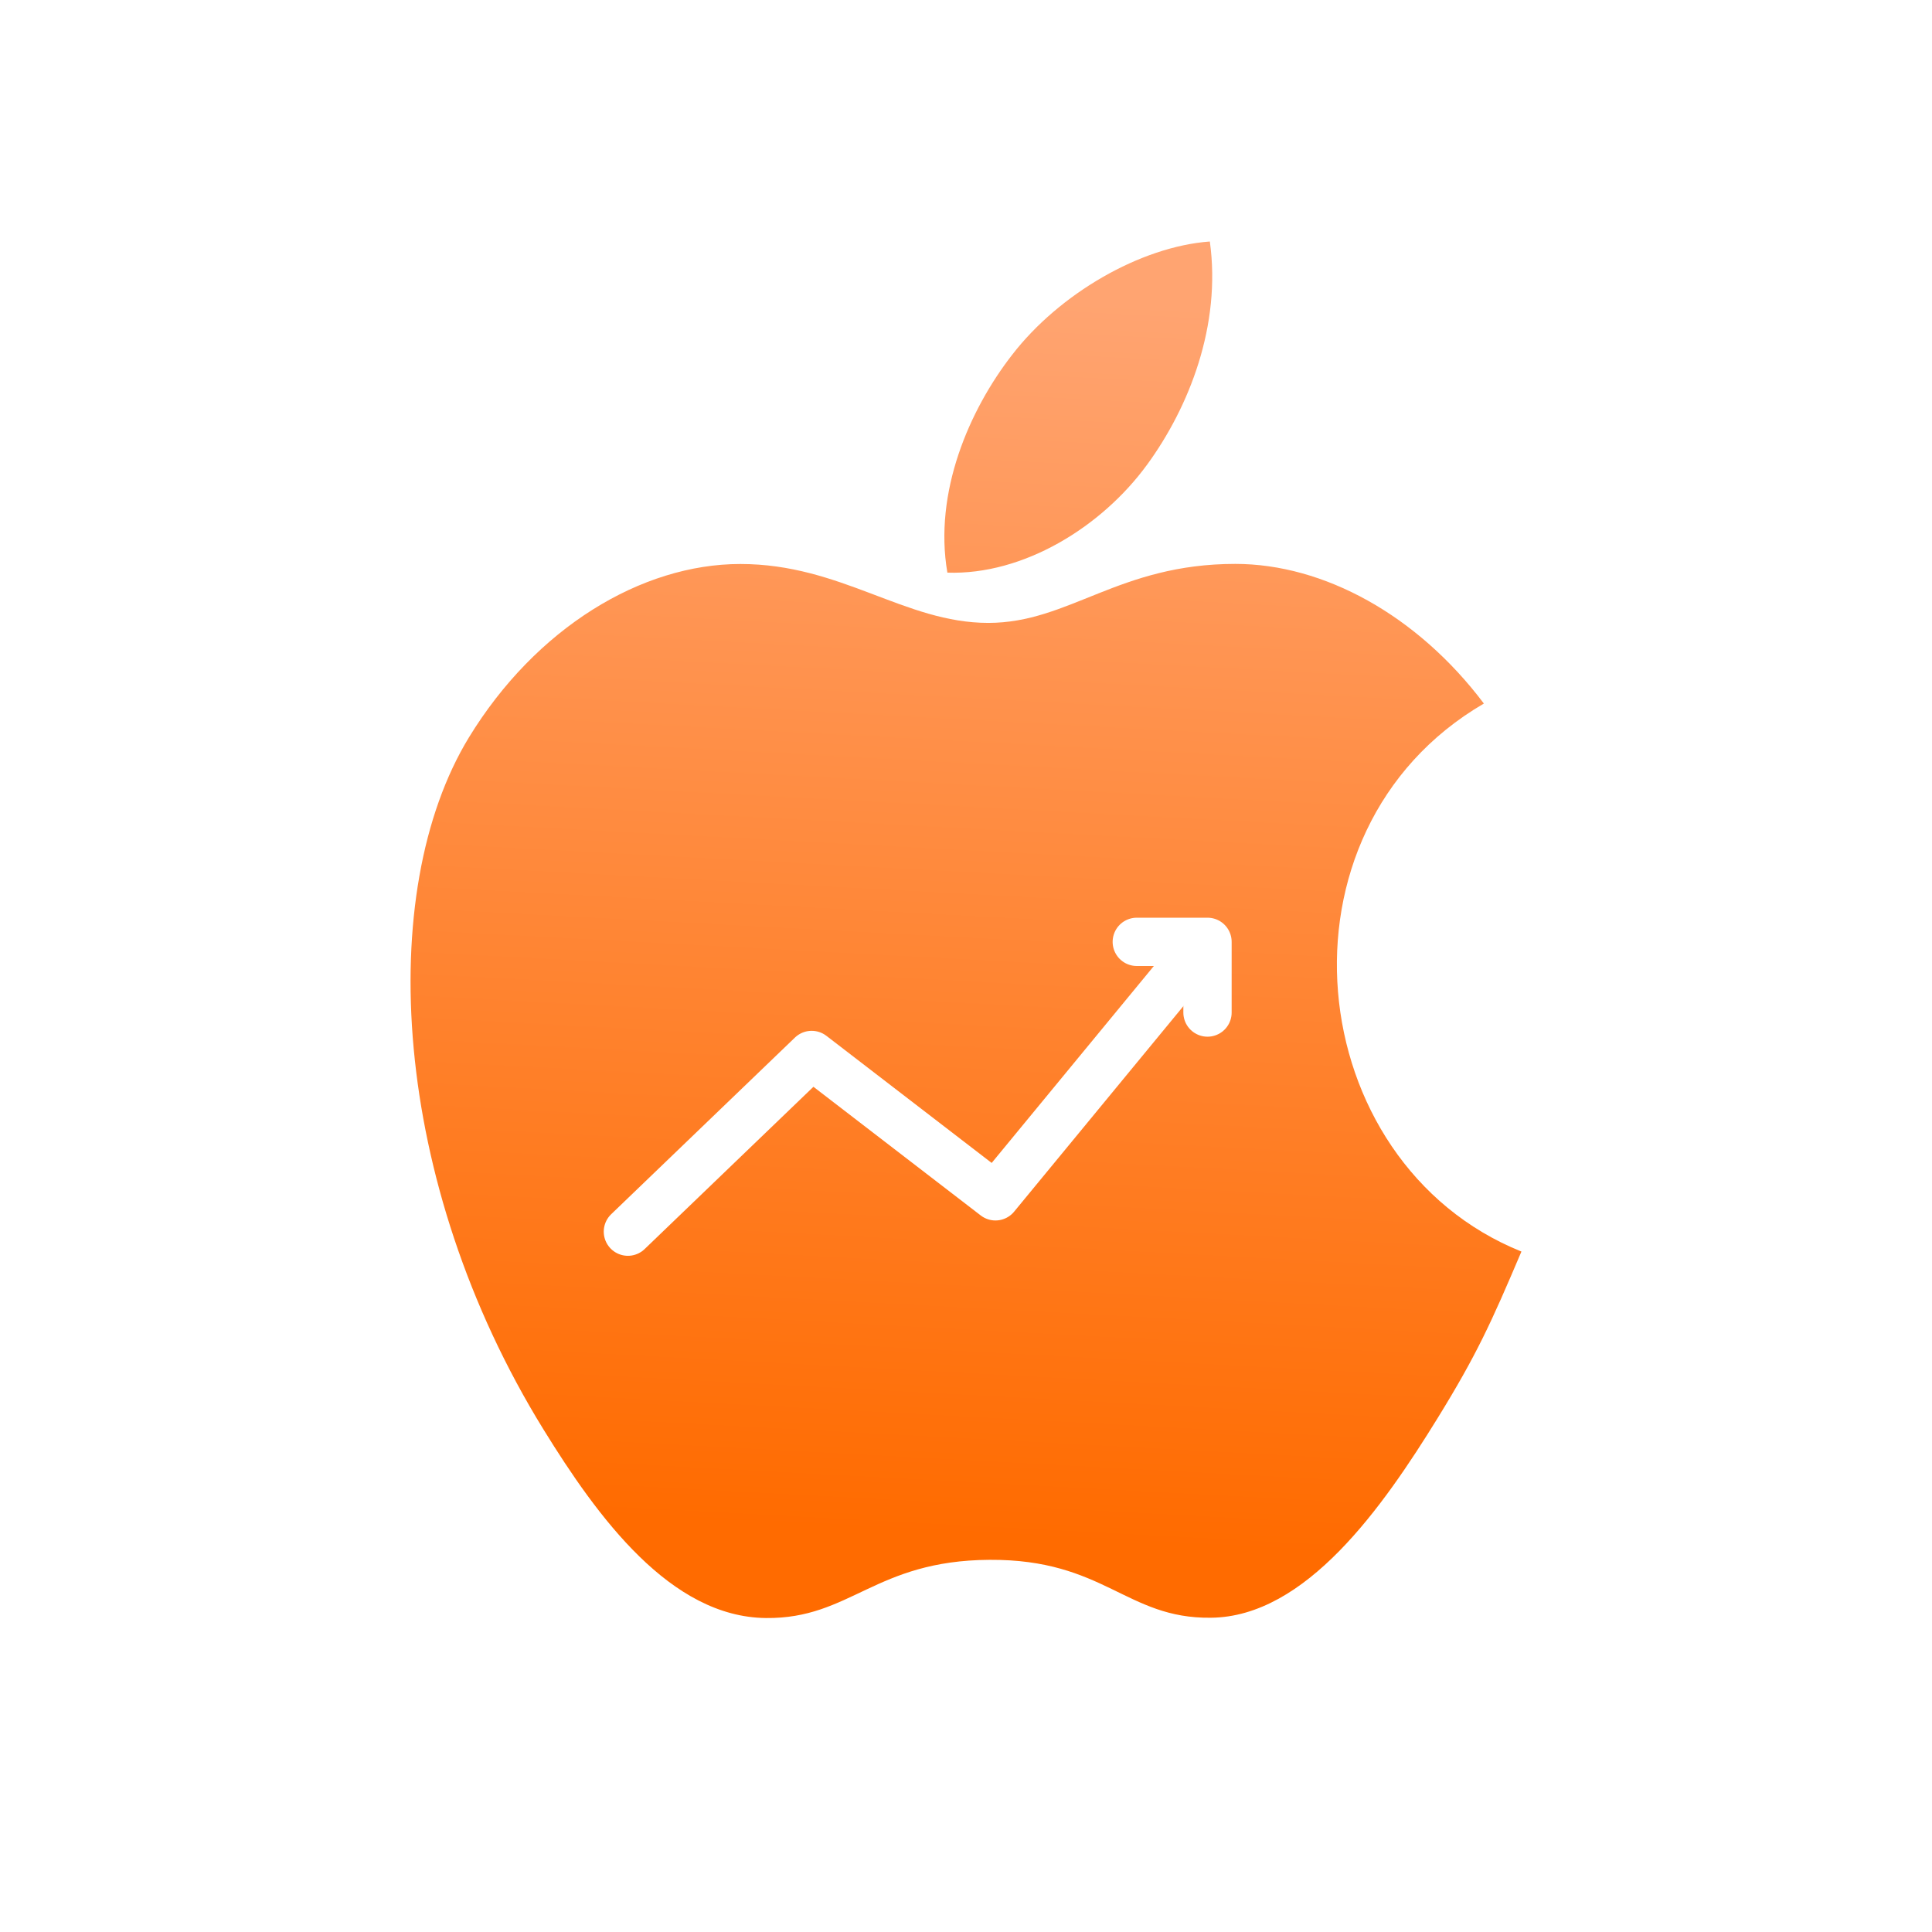 <svg xmlns="http://www.w3.org/2000/svg" width="80" height="80" fill="none"><g filter="url(#a)"><path fill="url(#b)" d="M47.49 19.254c1.756-2.402 3.086-5.793 2.607-9.254-2.876.212-6.23 2.158-8.185 4.69-1.786 2.296-3.254 5.708-2.683 9.022 3.143.106 6.379-1.885 8.26-4.458ZM63 51.822c-1.257 2.96-1.86 4.287-3.477 6.909-2.262 3.664-5.444 8.224-9.388 8.256-3.504.041-4.408-2.426-9.162-2.398-4.754.029-5.75 2.447-9.258 2.41-3.944-.04-6.957-4.152-9.215-7.816-6.314-10.236-6.977-22.25-3.086-28.643 2.771-4.535 7.138-7.186 11.243-7.186 4.179 0 6.805 2.439 10.266 2.439 3.354 0 5.398-2.443 10.228-2.443 3.657 0 7.533 2.117 10.293 5.782C52.4 34.404 53.864 48.145 63 51.825v-.004Z"/></g><path stroke="#fff" stroke-linecap="round" stroke-linejoin="round" stroke-width="2" d="m26 51 7.61-7.316 7.61 5.853 8.195-9.951"/><path stroke="#fff" stroke-linecap="round" stroke-linejoin="round" stroke-width="2" d="M47.072 39H50v2.927"/><defs><linearGradient id="b" x1="40" x2="42.726" y1="63.613" y2="12.364" gradientUnits="userSpaceOnUse"><stop stop-color="#FF6B00"/><stop offset="1" stop-color="#FFA471"/></linearGradient><filter id="a" width="46" height="57" x="17" y="10" color-interpolation-filters="sRGB" filterUnits="userSpaceOnUse"><feFlood flood-opacity="0" result="BackgroundImageFix"/><feBlend in="SourceGraphic" in2="BackgroundImageFix" result="shape"/><feColorMatrix in="SourceAlpha" result="hardAlpha" values="0 0 0 0 0 0 0 0 0 0 0 0 0 0 0 0 0 0 127 0"/><feOffset/><feGaussianBlur stdDeviation="1"/><feComposite in2="hardAlpha" k2="-1" k3="1" operator="arithmetic"/><feColorMatrix values="0 0 0 0 1 0 0 0 0 1 0 0 0 0 1 0 0 0 1 0"/><feBlend in2="shape" result="effect1_innerShadow_3608_1967"/></filter></defs></svg>
